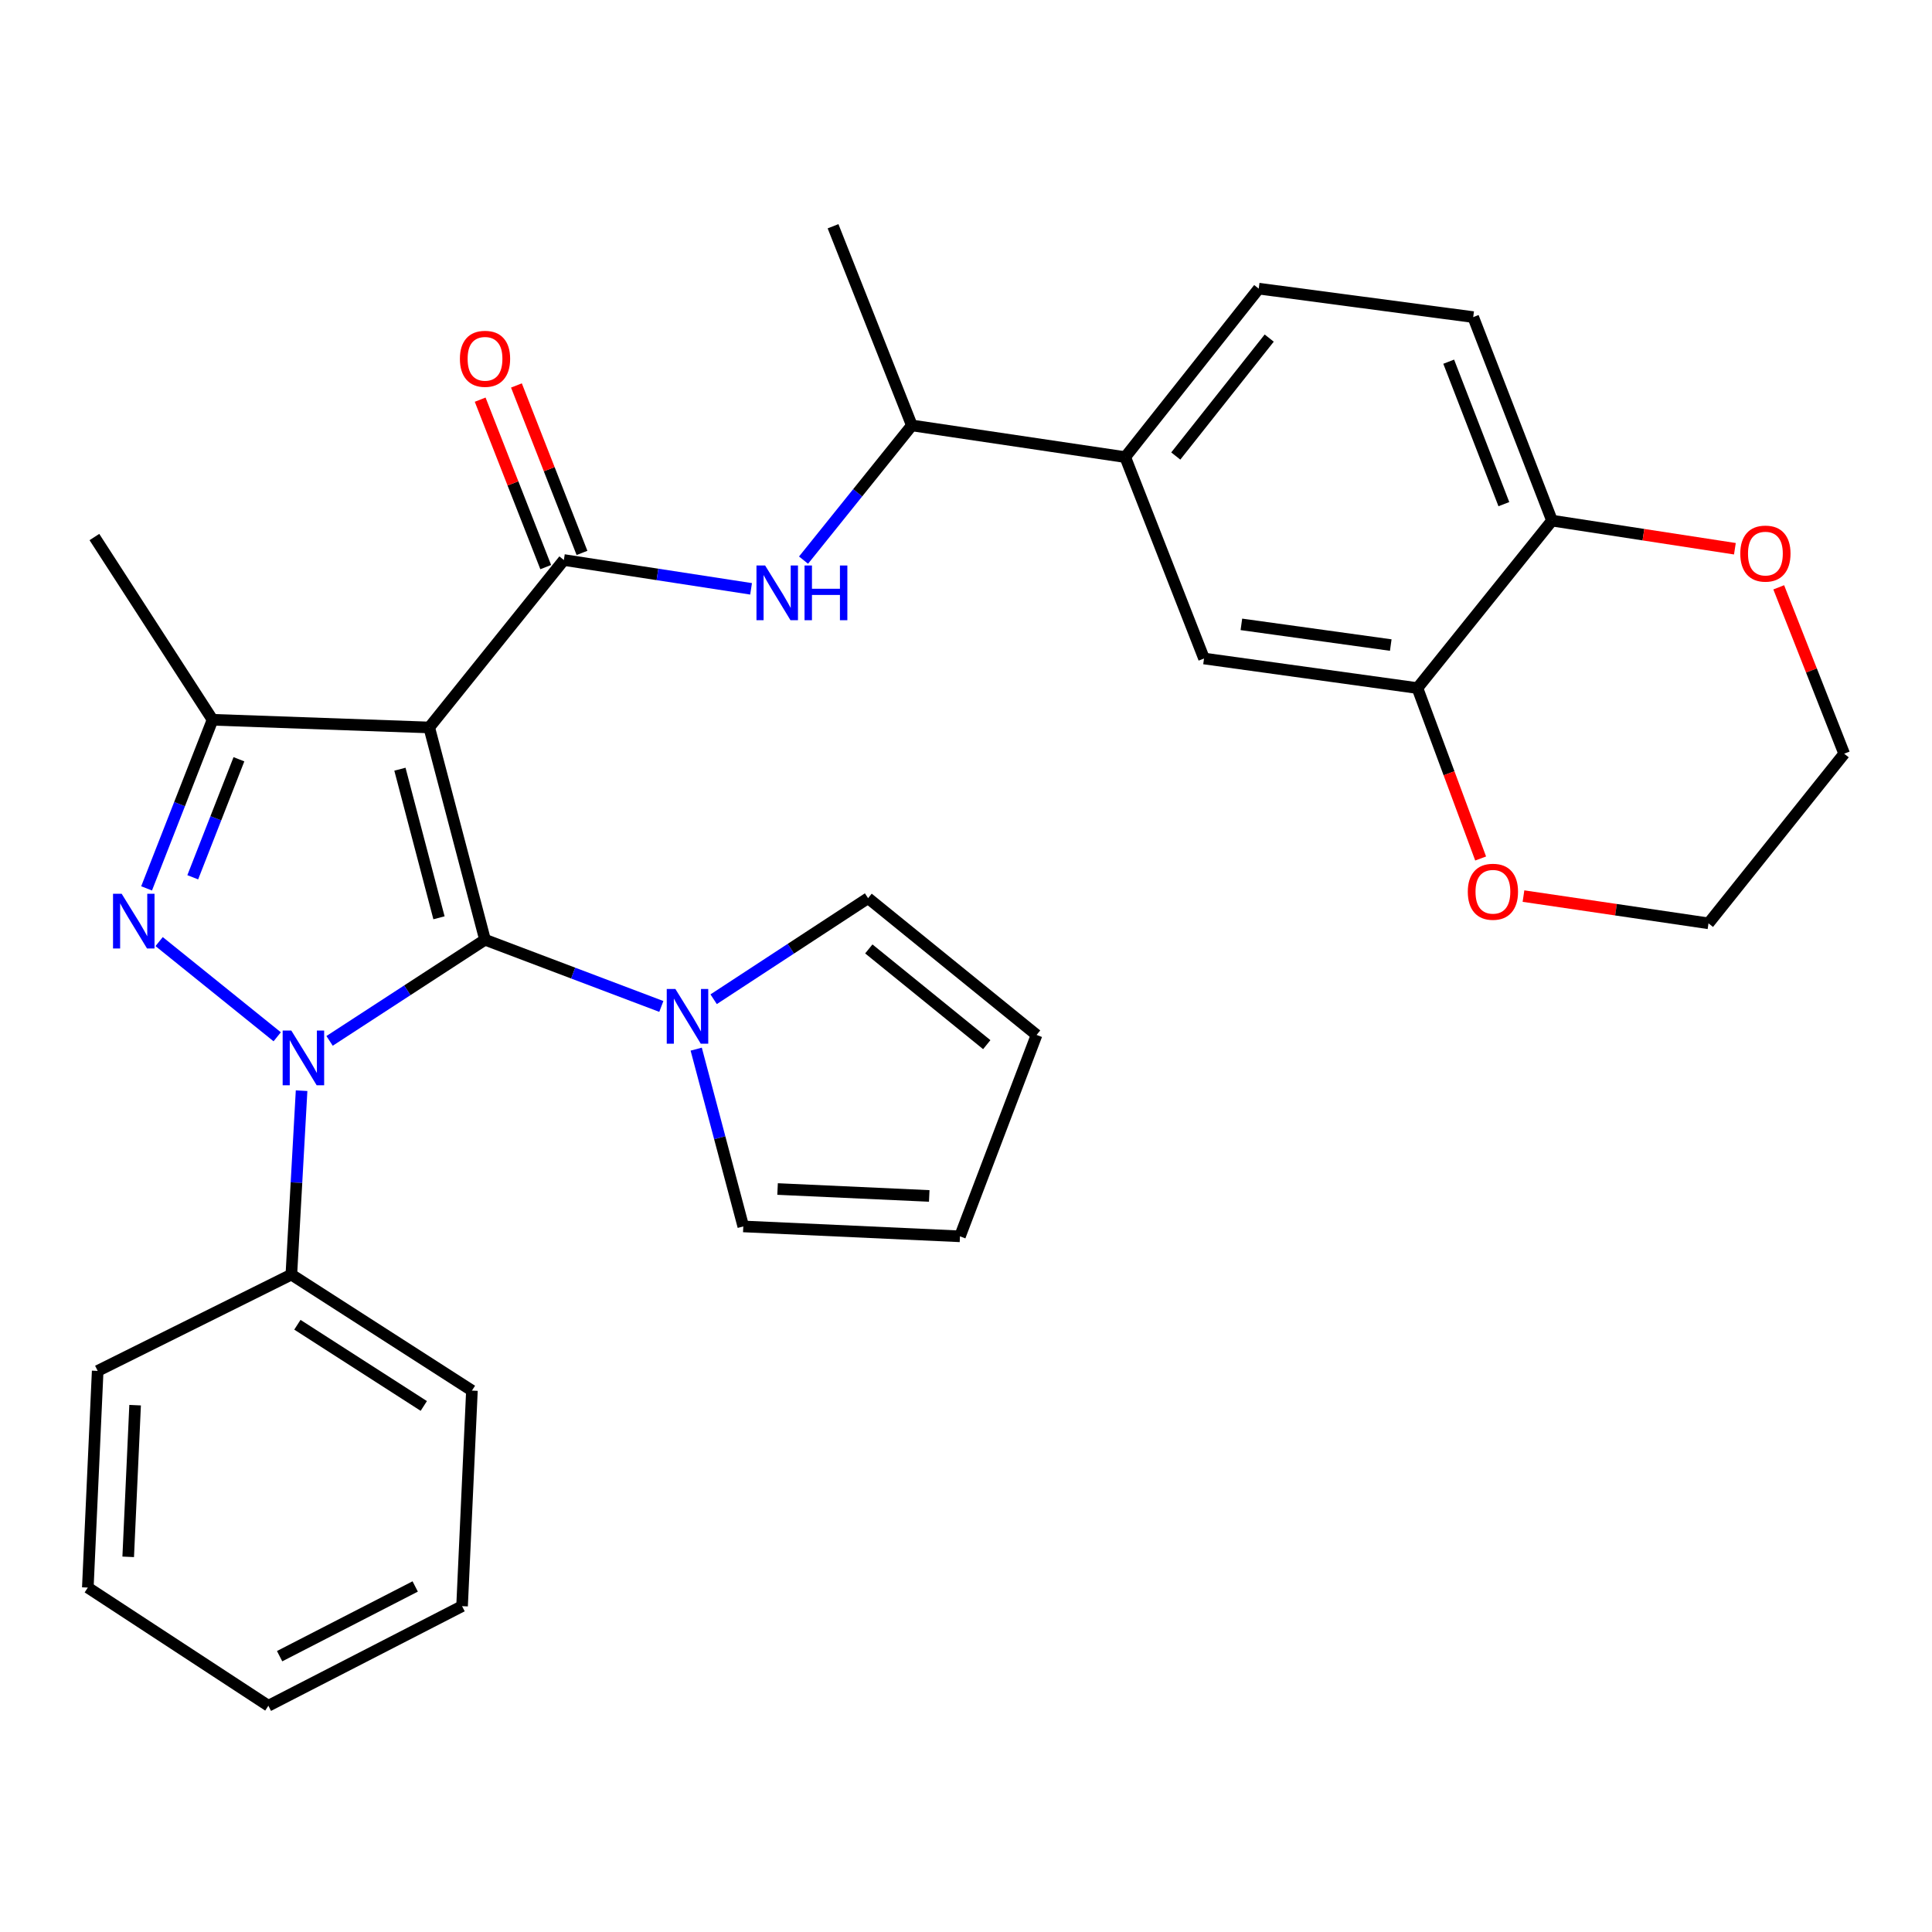 <?xml version='1.0' encoding='iso-8859-1'?>
<svg version='1.1' baseProfile='full'
              xmlns='http://www.w3.org/2000/svg'
                      xmlns:rdkit='http://www.rdkit.org/xml'
                      xmlns:xlink='http://www.w3.org/1999/xlink'
                  xml:space='preserve'
width='1000px' height='1000px' viewBox='0 0 1000 1000'>
<!-- END OF HEADER -->
<rect style='opacity:1.0;fill:#FFFFFF;stroke:none' width='1000' height='1000' x='0' y='0'> </rect>
<path class='bond-0' d='M 251.046,486.404 L 210.816,512.582' style='fill:none;fill-rule:evenodd;stroke:#000000;stroke-width:6px;stroke-linecap:butt;stroke-linejoin:miter;stroke-opacity:1' />
<path class='bond-0' d='M 210.816,512.582 L 170.585,538.76' style='fill:none;fill-rule:evenodd;stroke:#0000FF;stroke-width:6px;stroke-linecap:butt;stroke-linejoin:miter;stroke-opacity:1' />
<path class='bond-1' d='M 251.046,486.404 L 222.164,376.531' style='fill:none;fill-rule:evenodd;stroke:#000000;stroke-width:6px;stroke-linecap:butt;stroke-linejoin:miter;stroke-opacity:1' />
<path class='bond-1' d='M 227.218,475.048 L 207,398.137' style='fill:none;fill-rule:evenodd;stroke:#000000;stroke-width:6px;stroke-linecap:butt;stroke-linejoin:miter;stroke-opacity:1' />
<path class='bond-5' d='M 251.046,486.404 L 296.676,503.67' style='fill:none;fill-rule:evenodd;stroke:#000000;stroke-width:6px;stroke-linecap:butt;stroke-linejoin:miter;stroke-opacity:1' />
<path class='bond-5' d='M 296.676,503.67 L 342.305,520.936' style='fill:none;fill-rule:evenodd;stroke:#0000FF;stroke-width:6px;stroke-linecap:butt;stroke-linejoin:miter;stroke-opacity:1' />
<path class='bond-2' d='M 143.482,536.641 L 82.365,487.366' style='fill:none;fill-rule:evenodd;stroke:#0000FF;stroke-width:6px;stroke-linecap:butt;stroke-linejoin:miter;stroke-opacity:1' />
<path class='bond-9' d='M 156.098,564.541 L 153.451,612.131' style='fill:none;fill-rule:evenodd;stroke:#0000FF;stroke-width:6px;stroke-linecap:butt;stroke-linejoin:miter;stroke-opacity:1' />
<path class='bond-9' d='M 153.451,612.131 L 150.804,659.72' style='fill:none;fill-rule:evenodd;stroke:#000000;stroke-width:6px;stroke-linecap:butt;stroke-linejoin:miter;stroke-opacity:1' />
<path class='bond-3' d='M 222.164,376.531 L 291.855,289.862' style='fill:none;fill-rule:evenodd;stroke:#000000;stroke-width:6px;stroke-linecap:butt;stroke-linejoin:miter;stroke-opacity:1' />
<path class='bond-4' d='M 222.164,376.531 L 110.017,372.555' style='fill:none;fill-rule:evenodd;stroke:#000000;stroke-width:6px;stroke-linecap:butt;stroke-linejoin:miter;stroke-opacity:1' />
<path class='bond-31' d='M 75.875,459.826 L 92.946,416.191' style='fill:none;fill-rule:evenodd;stroke:#0000FF;stroke-width:6px;stroke-linecap:butt;stroke-linejoin:miter;stroke-opacity:1' />
<path class='bond-31' d='M 92.946,416.191 L 110.017,372.555' style='fill:none;fill-rule:evenodd;stroke:#000000;stroke-width:6px;stroke-linecap:butt;stroke-linejoin:miter;stroke-opacity:1' />
<path class='bond-31' d='M 99.769,454.08 L 111.719,423.535' style='fill:none;fill-rule:evenodd;stroke:#0000FF;stroke-width:6px;stroke-linecap:butt;stroke-linejoin:miter;stroke-opacity:1' />
<path class='bond-31' d='M 111.719,423.535 L 123.668,392.99' style='fill:none;fill-rule:evenodd;stroke:#000000;stroke-width:6px;stroke-linecap:butt;stroke-linejoin:miter;stroke-opacity:1' />
<path class='bond-6' d='M 291.855,289.862 L 340.305,297.32' style='fill:none;fill-rule:evenodd;stroke:#000000;stroke-width:6px;stroke-linecap:butt;stroke-linejoin:miter;stroke-opacity:1' />
<path class='bond-6' d='M 340.305,297.32 L 388.755,304.779' style='fill:none;fill-rule:evenodd;stroke:#0000FF;stroke-width:6px;stroke-linecap:butt;stroke-linejoin:miter;stroke-opacity:1' />
<path class='bond-13' d='M 301.241,286.187 L 284.273,242.852' style='fill:none;fill-rule:evenodd;stroke:#000000;stroke-width:6px;stroke-linecap:butt;stroke-linejoin:miter;stroke-opacity:1' />
<path class='bond-13' d='M 284.273,242.852 L 267.306,199.516' style='fill:none;fill-rule:evenodd;stroke:#FF0000;stroke-width:6px;stroke-linecap:butt;stroke-linejoin:miter;stroke-opacity:1' />
<path class='bond-13' d='M 282.47,293.536 L 265.503,250.201' style='fill:none;fill-rule:evenodd;stroke:#000000;stroke-width:6px;stroke-linecap:butt;stroke-linejoin:miter;stroke-opacity:1' />
<path class='bond-13' d='M 265.503,250.201 L 248.535,206.866' style='fill:none;fill-rule:evenodd;stroke:#FF0000;stroke-width:6px;stroke-linecap:butt;stroke-linejoin:miter;stroke-opacity:1' />
<path class='bond-22' d='M 110.017,372.555 L 48.859,277.968' style='fill:none;fill-rule:evenodd;stroke:#000000;stroke-width:6px;stroke-linecap:butt;stroke-linejoin:miter;stroke-opacity:1' />
<path class='bond-14' d='M 369.379,517.204 L 409.346,491.047' style='fill:none;fill-rule:evenodd;stroke:#0000FF;stroke-width:6px;stroke-linecap:butt;stroke-linejoin:miter;stroke-opacity:1' />
<path class='bond-14' d='M 409.346,491.047 L 449.313,464.891' style='fill:none;fill-rule:evenodd;stroke:#000000;stroke-width:6px;stroke-linecap:butt;stroke-linejoin:miter;stroke-opacity:1' />
<path class='bond-15' d='M 360.354,543.033 L 372.541,588.918' style='fill:none;fill-rule:evenodd;stroke:#0000FF;stroke-width:6px;stroke-linecap:butt;stroke-linejoin:miter;stroke-opacity:1' />
<path class='bond-15' d='M 372.541,588.918 L 384.729,634.802' style='fill:none;fill-rule:evenodd;stroke:#000000;stroke-width:6px;stroke-linecap:butt;stroke-linejoin:miter;stroke-opacity:1' />
<path class='bond-11' d='M 415.908,289.922 L 443.939,255.057' style='fill:none;fill-rule:evenodd;stroke:#0000FF;stroke-width:6px;stroke-linecap:butt;stroke-linejoin:miter;stroke-opacity:1' />
<path class='bond-11' d='M 443.939,255.057 L 471.969,220.193' style='fill:none;fill-rule:evenodd;stroke:#000000;stroke-width:6px;stroke-linecap:butt;stroke-linejoin:miter;stroke-opacity:1' />
<path class='bond-7' d='M 733.656,356.149 L 623.2,340.84' style='fill:none;fill-rule:evenodd;stroke:#000000;stroke-width:6px;stroke-linecap:butt;stroke-linejoin:miter;stroke-opacity:1' />
<path class='bond-7' d='M 719.855,333.885 L 642.536,323.169' style='fill:none;fill-rule:evenodd;stroke:#000000;stroke-width:6px;stroke-linecap:butt;stroke-linejoin:miter;stroke-opacity:1' />
<path class='bond-16' d='M 733.656,356.149 L 750.016,400.253' style='fill:none;fill-rule:evenodd;stroke:#000000;stroke-width:6px;stroke-linecap:butt;stroke-linejoin:miter;stroke-opacity:1' />
<path class='bond-16' d='M 750.016,400.253 L 766.376,444.358' style='fill:none;fill-rule:evenodd;stroke:#FF0000;stroke-width:6px;stroke-linecap:butt;stroke-linejoin:miter;stroke-opacity:1' />
<path class='bond-34' d='M 733.656,356.149 L 803.314,269.468' style='fill:none;fill-rule:evenodd;stroke:#000000;stroke-width:6px;stroke-linecap:butt;stroke-linejoin:miter;stroke-opacity:1' />
<path class='bond-8' d='M 582.414,236.599 L 471.969,220.193' style='fill:none;fill-rule:evenodd;stroke:#000000;stroke-width:6px;stroke-linecap:butt;stroke-linejoin:miter;stroke-opacity:1' />
<path class='bond-10' d='M 582.414,236.599 L 623.2,340.84' style='fill:none;fill-rule:evenodd;stroke:#000000;stroke-width:6px;stroke-linecap:butt;stroke-linejoin:miter;stroke-opacity:1' />
<path class='bond-18' d='M 582.414,236.599 L 651.511,149.393' style='fill:none;fill-rule:evenodd;stroke:#000000;stroke-width:6px;stroke-linecap:butt;stroke-linejoin:miter;stroke-opacity:1' />
<path class='bond-18' d='M 608.578,236.037 L 656.946,174.992' style='fill:none;fill-rule:evenodd;stroke:#000000;stroke-width:6px;stroke-linecap:butt;stroke-linejoin:miter;stroke-opacity:1' />
<path class='bond-26' d='M 150.804,659.72 L 244.271,719.769' style='fill:none;fill-rule:evenodd;stroke:#000000;stroke-width:6px;stroke-linecap:butt;stroke-linejoin:miter;stroke-opacity:1' />
<path class='bond-26' d='M 153.928,685.687 L 219.355,727.722' style='fill:none;fill-rule:evenodd;stroke:#000000;stroke-width:6px;stroke-linecap:butt;stroke-linejoin:miter;stroke-opacity:1' />
<path class='bond-27' d='M 150.804,659.72 L 50.561,709.578' style='fill:none;fill-rule:evenodd;stroke:#000000;stroke-width:6px;stroke-linecap:butt;stroke-linejoin:miter;stroke-opacity:1' />
<path class='bond-25' d='M 471.969,220.193 L 431.182,117.106' style='fill:none;fill-rule:evenodd;stroke:#000000;stroke-width:6px;stroke-linecap:butt;stroke-linejoin:miter;stroke-opacity:1' />
<path class='bond-12' d='M 803.314,269.468 L 762.527,164.13' style='fill:none;fill-rule:evenodd;stroke:#000000;stroke-width:6px;stroke-linecap:butt;stroke-linejoin:miter;stroke-opacity:1' />
<path class='bond-12' d='M 778.398,260.946 L 749.847,187.21' style='fill:none;fill-rule:evenodd;stroke:#000000;stroke-width:6px;stroke-linecap:butt;stroke-linejoin:miter;stroke-opacity:1' />
<path class='bond-17' d='M 803.314,269.468 L 850.645,276.748' style='fill:none;fill-rule:evenodd;stroke:#000000;stroke-width:6px;stroke-linecap:butt;stroke-linejoin:miter;stroke-opacity:1' />
<path class='bond-17' d='M 850.645,276.748 L 897.976,284.028' style='fill:none;fill-rule:evenodd;stroke:#FF0000;stroke-width:6px;stroke-linecap:butt;stroke-linejoin:miter;stroke-opacity:1' />
<path class='bond-19' d='M 449.313,464.891 L 536.531,535.68' style='fill:none;fill-rule:evenodd;stroke:#000000;stroke-width:6px;stroke-linecap:butt;stroke-linejoin:miter;stroke-opacity:1' />
<path class='bond-19' d='M 449.693,491.161 L 510.745,540.713' style='fill:none;fill-rule:evenodd;stroke:#000000;stroke-width:6px;stroke-linecap:butt;stroke-linejoin:miter;stroke-opacity:1' />
<path class='bond-20' d='M 384.729,634.802 L 496.875,639.92' style='fill:none;fill-rule:evenodd;stroke:#000000;stroke-width:6px;stroke-linecap:butt;stroke-linejoin:miter;stroke-opacity:1' />
<path class='bond-20' d='M 402.47,615.433 L 480.972,619.015' style='fill:none;fill-rule:evenodd;stroke:#000000;stroke-width:6px;stroke-linecap:butt;stroke-linejoin:miter;stroke-opacity:1' />
<path class='bond-23' d='M 788.549,463.816 L 836.433,470.866' style='fill:none;fill-rule:evenodd;stroke:#FF0000;stroke-width:6px;stroke-linecap:butt;stroke-linejoin:miter;stroke-opacity:1' />
<path class='bond-23' d='M 836.433,470.866 L 884.316,477.916' style='fill:none;fill-rule:evenodd;stroke:#000000;stroke-width:6px;stroke-linecap:butt;stroke-linejoin:miter;stroke-opacity:1' />
<path class='bond-24' d='M 920.671,304.002 L 937.608,347.059' style='fill:none;fill-rule:evenodd;stroke:#FF0000;stroke-width:6px;stroke-linecap:butt;stroke-linejoin:miter;stroke-opacity:1' />
<path class='bond-24' d='M 937.608,347.059 L 954.545,390.115' style='fill:none;fill-rule:evenodd;stroke:#000000;stroke-width:6px;stroke-linecap:butt;stroke-linejoin:miter;stroke-opacity:1' />
<path class='bond-21' d='M 651.511,149.393 L 762.527,164.13' style='fill:none;fill-rule:evenodd;stroke:#000000;stroke-width:6px;stroke-linecap:butt;stroke-linejoin:miter;stroke-opacity:1' />
<path class='bond-32' d='M 536.531,535.68 L 496.875,639.92' style='fill:none;fill-rule:evenodd;stroke:#000000;stroke-width:6px;stroke-linecap:butt;stroke-linejoin:miter;stroke-opacity:1' />
<path class='bond-35' d='M 884.316,477.916 L 954.545,390.115' style='fill:none;fill-rule:evenodd;stroke:#000000;stroke-width:6px;stroke-linecap:butt;stroke-linejoin:miter;stroke-opacity:1' />
<path class='bond-29' d='M 244.271,719.769 L 239.164,831.345' style='fill:none;fill-rule:evenodd;stroke:#000000;stroke-width:6px;stroke-linecap:butt;stroke-linejoin:miter;stroke-opacity:1' />
<path class='bond-28' d='M 50.561,709.578 L 45.455,821.725' style='fill:none;fill-rule:evenodd;stroke:#000000;stroke-width:6px;stroke-linecap:butt;stroke-linejoin:miter;stroke-opacity:1' />
<path class='bond-28' d='M 69.933,727.317 L 66.358,805.82' style='fill:none;fill-rule:evenodd;stroke:#000000;stroke-width:6px;stroke-linecap:butt;stroke-linejoin:miter;stroke-opacity:1' />
<path class='bond-30' d='M 45.455,821.725 L 138.91,882.894' style='fill:none;fill-rule:evenodd;stroke:#000000;stroke-width:6px;stroke-linecap:butt;stroke-linejoin:miter;stroke-opacity:1' />
<path class='bond-33' d='M 239.164,831.345 L 138.91,882.894' style='fill:none;fill-rule:evenodd;stroke:#000000;stroke-width:6px;stroke-linecap:butt;stroke-linejoin:miter;stroke-opacity:1' />
<path class='bond-33' d='M 214.908,821.15 L 144.73,857.235' style='fill:none;fill-rule:evenodd;stroke:#000000;stroke-width:6px;stroke-linecap:butt;stroke-linejoin:miter;stroke-opacity:1' />
<path  class='atom-1' d='M 150.781 533.413
L 160.061 548.413
Q 160.981 549.893, 162.461 552.573
Q 163.941 555.253, 164.021 555.413
L 164.021 533.413
L 167.781 533.413
L 167.781 561.733
L 163.901 561.733
L 153.941 545.333
Q 152.781 543.413, 151.541 541.213
Q 150.341 539.013, 149.981 538.333
L 149.981 561.733
L 146.301 561.733
L 146.301 533.413
L 150.781 533.413
' fill='#0000FF'/>
<path  class='atom-3' d='M 62.981 462.624
L 72.261 477.624
Q 73.181 479.104, 74.661 481.784
Q 76.141 484.464, 76.221 484.624
L 76.221 462.624
L 79.981 462.624
L 79.981 490.944
L 76.101 490.944
L 66.141 474.544
Q 64.981 472.624, 63.741 470.424
Q 62.541 468.224, 62.181 467.544
L 62.181 490.944
L 58.501 490.944
L 58.501 462.624
L 62.981 462.624
' fill='#0000FF'/>
<path  class='atom-6' d='M 349.586 511.9
L 358.866 526.9
Q 359.786 528.38, 361.266 531.06
Q 362.746 533.74, 362.826 533.9
L 362.826 511.9
L 366.586 511.9
L 366.586 540.22
L 362.706 540.22
L 352.746 523.82
Q 351.586 521.9, 350.346 519.7
Q 349.146 517.5, 348.786 516.82
L 348.786 540.22
L 345.106 540.22
L 345.106 511.9
L 349.586 511.9
' fill='#0000FF'/>
<path  class='atom-7' d='M 396.029 292.702
L 405.309 307.702
Q 406.229 309.182, 407.709 311.862
Q 409.189 314.542, 409.269 314.702
L 409.269 292.702
L 413.029 292.702
L 413.029 321.022
L 409.149 321.022
L 399.189 304.622
Q 398.029 302.702, 396.789 300.502
Q 395.589 298.302, 395.229 297.622
L 395.229 321.022
L 391.549 321.022
L 391.549 292.702
L 396.029 292.702
' fill='#0000FF'/>
<path  class='atom-7' d='M 416.429 292.702
L 420.269 292.702
L 420.269 304.742
L 434.749 304.742
L 434.749 292.702
L 438.589 292.702
L 438.589 321.022
L 434.749 321.022
L 434.749 307.942
L 420.269 307.942
L 420.269 321.022
L 416.429 321.022
L 416.429 292.702
' fill='#0000FF'/>
<path  class='atom-14' d='M 238.046 185.713
Q 238.046 178.913, 241.406 175.113
Q 244.766 171.313, 251.046 171.313
Q 257.326 171.313, 260.686 175.113
Q 264.046 178.913, 264.046 185.713
Q 264.046 192.593, 260.646 196.513
Q 257.246 200.393, 251.046 200.393
Q 244.806 200.393, 241.406 196.513
Q 238.046 192.633, 238.046 185.713
M 251.046 197.193
Q 255.366 197.193, 257.686 194.313
Q 260.046 191.393, 260.046 185.713
Q 260.046 180.153, 257.686 177.353
Q 255.366 174.513, 251.046 174.513
Q 246.726 174.513, 244.366 177.313
Q 242.046 180.113, 242.046 185.713
Q 242.046 191.433, 244.366 194.313
Q 246.726 197.193, 251.046 197.193
' fill='#FF0000'/>
<path  class='atom-17' d='M 759.73 461.567
Q 759.73 454.767, 763.09 450.967
Q 766.45 447.167, 772.73 447.167
Q 779.01 447.167, 782.37 450.967
Q 785.73 454.767, 785.73 461.567
Q 785.73 468.447, 782.33 472.367
Q 778.93 476.247, 772.73 476.247
Q 766.49 476.247, 763.09 472.367
Q 759.73 468.487, 759.73 461.567
M 772.73 473.047
Q 777.05 473.047, 779.37 470.167
Q 781.73 467.247, 781.73 461.567
Q 781.73 456.007, 779.37 453.207
Q 777.05 450.367, 772.73 450.367
Q 768.41 450.367, 766.05 453.167
Q 763.73 455.967, 763.73 461.567
Q 763.73 467.287, 766.05 470.167
Q 768.41 473.047, 772.73 473.047
' fill='#FF0000'/>
<path  class='atom-18' d='M 900.77 286.537
Q 900.77 279.737, 904.13 275.937
Q 907.49 272.137, 913.77 272.137
Q 920.05 272.137, 923.41 275.937
Q 926.77 279.737, 926.77 286.537
Q 926.77 293.417, 923.37 297.337
Q 919.97 301.217, 913.77 301.217
Q 907.53 301.217, 904.13 297.337
Q 900.77 293.457, 900.77 286.537
M 913.77 298.017
Q 918.09 298.017, 920.41 295.137
Q 922.77 292.217, 922.77 286.537
Q 922.77 280.977, 920.41 278.177
Q 918.09 275.337, 913.77 275.337
Q 909.45 275.337, 907.09 278.137
Q 904.77 280.937, 904.77 286.537
Q 904.77 292.257, 907.09 295.137
Q 909.45 298.017, 913.77 298.017
' fill='#FF0000'/>
</svg>
